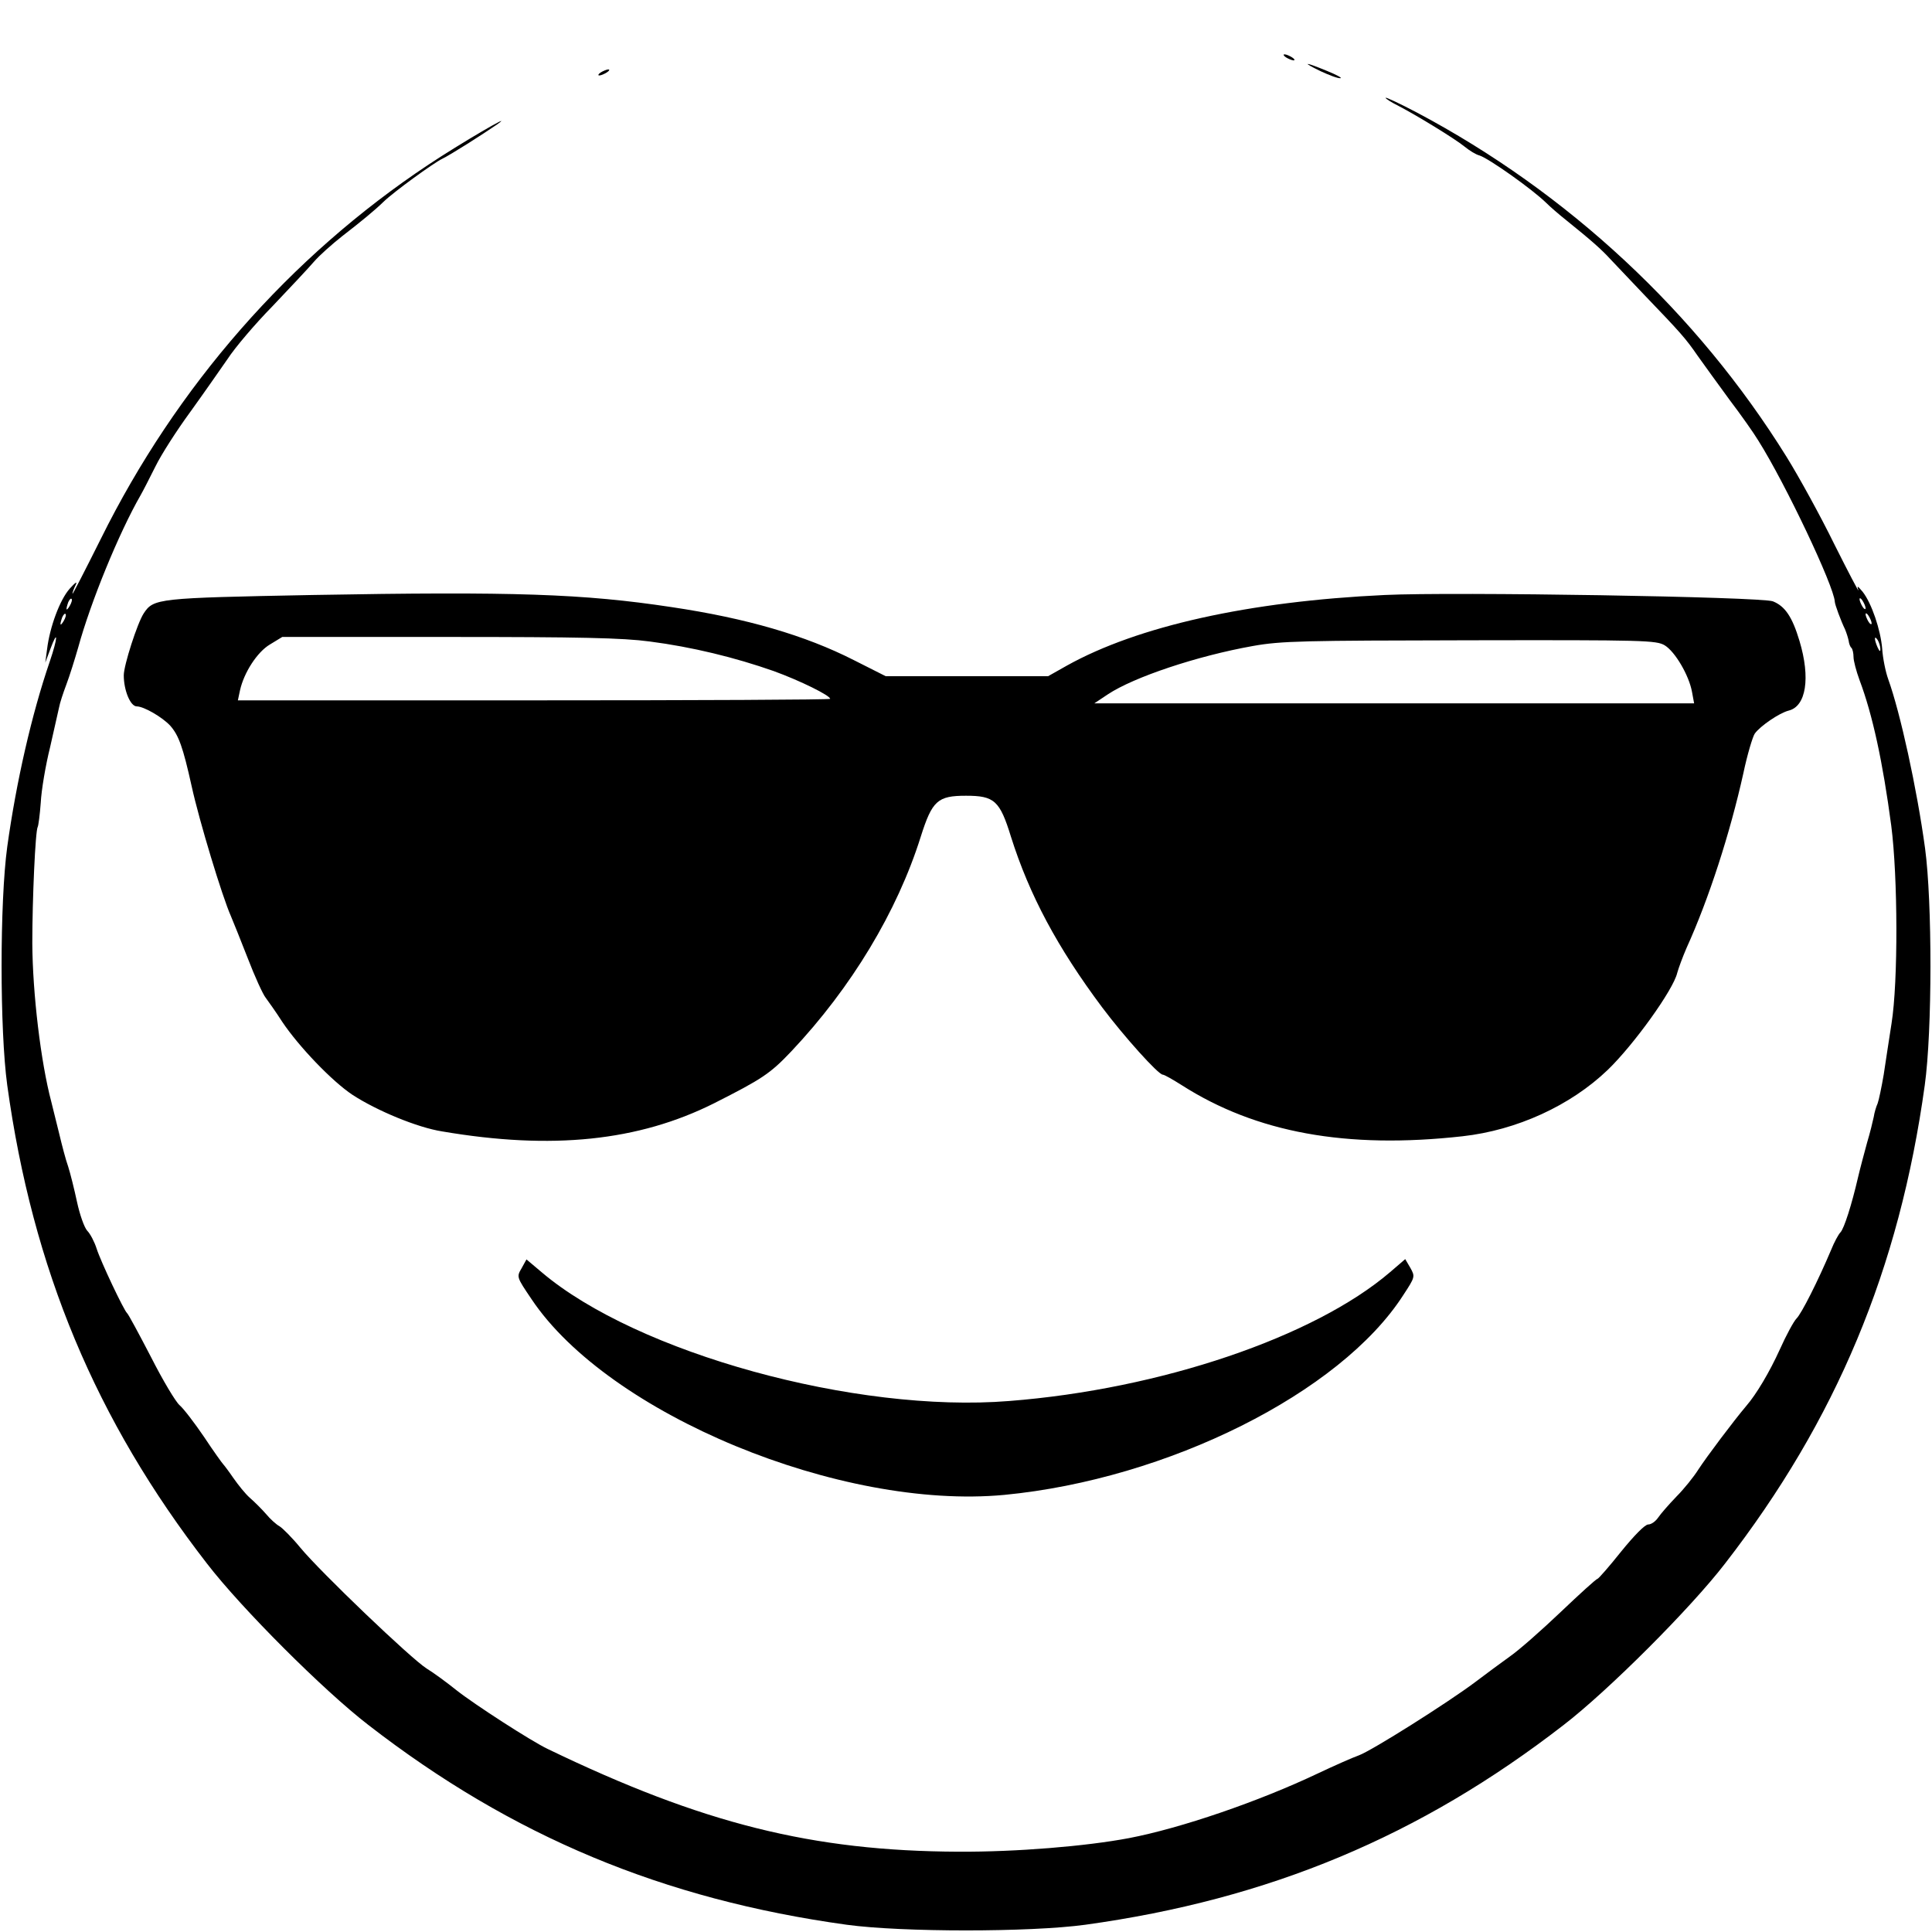 <?xml version="1.0" standalone="no"?>
<!DOCTYPE svg PUBLIC "-//W3C//DTD SVG 20010904//EN"
 "http://www.w3.org/TR/2001/REC-SVG-20010904/DTD/svg10.dtd">
<svg version="1.0" xmlns="http://www.w3.org/2000/svg"
 width="640pt" height="640pt" viewBox="0 0 640 640"
 preserveAspectRatio="xMidYMid meet">
<g transform="translate(0,640) scale(0.1,-0.1)"
fill="#000000" stroke="none">
<path d="M4260 6210 c8 -5 20 -10 25 -10 6 0 3 5 -5 10 -8 5 -19 10 -25 10 -5
0 -3 -5 5 -10z"/>
<path d="M4375 6164 c28 -13 57 -24 65 -23 8 0 -12 11 -44 24 -75 31 -87 31
-21 -1z"/>
<path d="M1990 6160 c-8 -5 -10 -10 -5 -10 6 0 17 5 25 10 8 5 11 10 5 10 -5
0 -17 -5 -25 -10z"/>
<path d="M4590 6076 c0 -3 19 -15 43 -27 58 -30 186 -108 219 -135 16 -13 37
-26 49 -29 31 -10 174 -111 221 -157 13 -13 43 -39 67 -58 83 -67 115 -95 147
-130 18 -19 68 -72 111 -117 121 -126 137 -144 177 -202 21 -29 68 -95 105
-145 38 -50 81 -111 96 -136 90 -143 250 -481 253 -533 0 -9 20 -63 34 -92 5
-12 10 -28 12 -38 1 -9 5 -20 9 -23 4 -4 7 -18 7 -30 0 -13 9 -47 20 -77 43
-114 77 -271 105 -482 22 -170 23 -517 1 -655 -8 -52 -20 -129 -26 -170 -7
-41 -16 -84 -20 -95 -5 -11 -11 -31 -13 -45 -3 -14 -12 -52 -22 -85 -9 -33
-23 -85 -30 -115 -21 -91 -46 -169 -58 -182 -7 -7 -21 -33 -31 -58 -44 -104
-98 -211 -115 -228 -9 -9 -34 -55 -55 -102 -34 -75 -78 -149 -111 -187 -43
-51 -131 -168 -159 -211 -15 -24 -48 -65 -73 -90 -25 -26 -52 -57 -60 -69 -9
-13 -23 -23 -33 -23 -11 0 -47 -37 -90 -90 -39 -49 -75 -90 -78 -90 -4 0 -59
-50 -122 -110 -63 -60 -139 -127 -168 -147 -29 -21 -81 -59 -115 -85 -92 -69
-344 -228 -386 -243 -20 -7 -81 -34 -136 -60 -196 -93 -453 -181 -625 -214
-143 -27 -373 -46 -565 -45 -484 2 -848 93 -1360 340 -55 26 -245 149 -303
195 -31 25 -76 58 -99 72 -52 33 -350 318 -418 400 -27 33 -59 65 -69 71 -11
6 -31 24 -45 41 -14 16 -38 40 -53 53 -15 13 -39 43 -55 66 -15 22 -31 43 -34
46 -3 3 -32 43 -63 90 -32 47 -68 94 -81 105 -13 11 -56 83 -95 160 -40 77
-75 142 -79 145 -10 8 -87 170 -101 214 -7 22 -21 49 -31 59 -10 11 -25 54
-34 96 -9 42 -22 94 -29 116 -8 22 -21 72 -30 110 -10 39 -21 86 -26 105 -35
132 -62 359 -63 525 0 146 10 373 18 386 2 3 7 39 10 80 2 41 16 124 31 184
14 61 27 120 30 133 2 12 13 46 24 75 11 29 28 84 39 122 41 150 135 380 207
505 8 14 30 57 49 95 19 39 71 120 115 180 44 61 99 140 124 176 24 37 91 116
149 175 57 60 119 126 137 147 18 21 61 59 94 85 62 48 106 84 137 114 34 33
165 128 194 142 27 13 131 79 182 114 66 47 -125 -65 -227 -133 -461 -306
-836 -735 -1086 -1240 -52 -104 -94 -186 -94 -182 0 5 5 18 11 30 6 13 -2 7
-20 -13 -33 -37 -66 -127 -75 -200 l-6 -45 16 43 c27 73 26 40 -1 -39 -60
-175 -111 -398 -141 -614 -25 -183 -25 -607 0 -790 84 -608 293 -1109 662
-1585 114 -148 386 -420 534 -534 476 -369 977 -578 1585 -662 183 -25 607
-25 790 0 608 84 1109 293 1585 662 148 114 420 386 534 534 369 476 578 977
662 1585 25 180 25 607 1 785 -27 198 -82 449 -122 560 -9 25 -18 70 -20 101
-5 62 -35 151 -65 189 -17 20 -19 21 -14 5 4 -11 -32 57 -79 151 -46 94 -118
225 -159 291 -297 478 -724 875 -1224 1140 -57 30 -104 52 -104 49z m-4359
-1683 c-12 -20 -14 -14 -5 12 4 9 9 14 11 11 3 -2 0 -13 -6 -23z m5949 -8 c0
-5 -5 -3 -10 5 -5 8 -10 20 -10 25 0 6 5 3 10 -5 5 -8 10 -19 10 -25z m-5969
-42 c-12 -20 -14 -14 -5 12 4 9 9 14 11 11 3 -2 0 -13 -6 -23z m5989 -8 c0 -5
-5 -3 -10 5 -5 8 -10 20 -10 25 0 6 5 3 10 -5 5 -8 10 -19 10 -25z m29 -85 c0
-10 -3 -8 -9 5 -12 27 -12 43 0 25 5 -8 9 -22 9 -30z"/>
<path d="M1035 4429 c-514 -10 -526 -11 -559 -61 -21 -32 -66 -172 -66 -205 0
-50 22 -103 43 -103 23 0 84 -35 111 -64 28 -32 42 -70 71 -201 25 -114 101
-365 130 -430 7 -16 32 -79 56 -140 23 -60 50 -119 59 -130 8 -11 34 -47 55
-80 55 -82 165 -197 233 -242 80 -52 214 -108 297 -121 364 -62 650 -32 900
93 160 81 186 98 257 173 198 210 350 462 428 710 38 120 56 136 150 136 94 0
112 -16 149 -136 61 -193 154 -367 302 -565 72 -96 186 -223 201 -223 5 0 33
-16 63 -35 246 -157 545 -212 930 -169 179 20 357 101 481 220 86 83 217 265
230 321 4 15 18 53 31 83 74 163 144 380 188 578 13 62 31 122 38 132 18 25
81 68 112 76 58 14 73 108 36 231 -24 80 -48 115 -88 131 -38 15 -1056 32
-1286 21 -449 -21 -818 -103 -1053 -234 l-62 -35 -269 0 -269 0 -105 53 c-161
82 -356 139 -605 176 -291 44 -521 52 -1189 40z m1117 -154 c140 -18 283 -53
411 -98 88 -32 187 -81 187 -92 0 -3 -441 -5 -981 -5 l-981 0 7 33 c13 59 57
127 99 152 l41 25 552 0 c433 0 576 -3 665 -15z m3363 -13 c34 -21 80 -99 90
-154 l7 -38 -993 0 -994 0 45 30 c86 57 295 127 480 160 95 17 166 18 720 19
579 1 617 0 645 -17z"/>
<path d="M1728 2199 c-17 -29 -17 -29 33 -103 255 -381 1024 -699 1566 -648
541 52 1113 338 1321 661 40 61 40 62 24 91 l-17 29 -50 -43 c-251 -215 -761
-388 -1262 -427 -509 -41 -1233 159 -1548 426 l-51 43 -16 -29z"/>
</g>
</svg>
